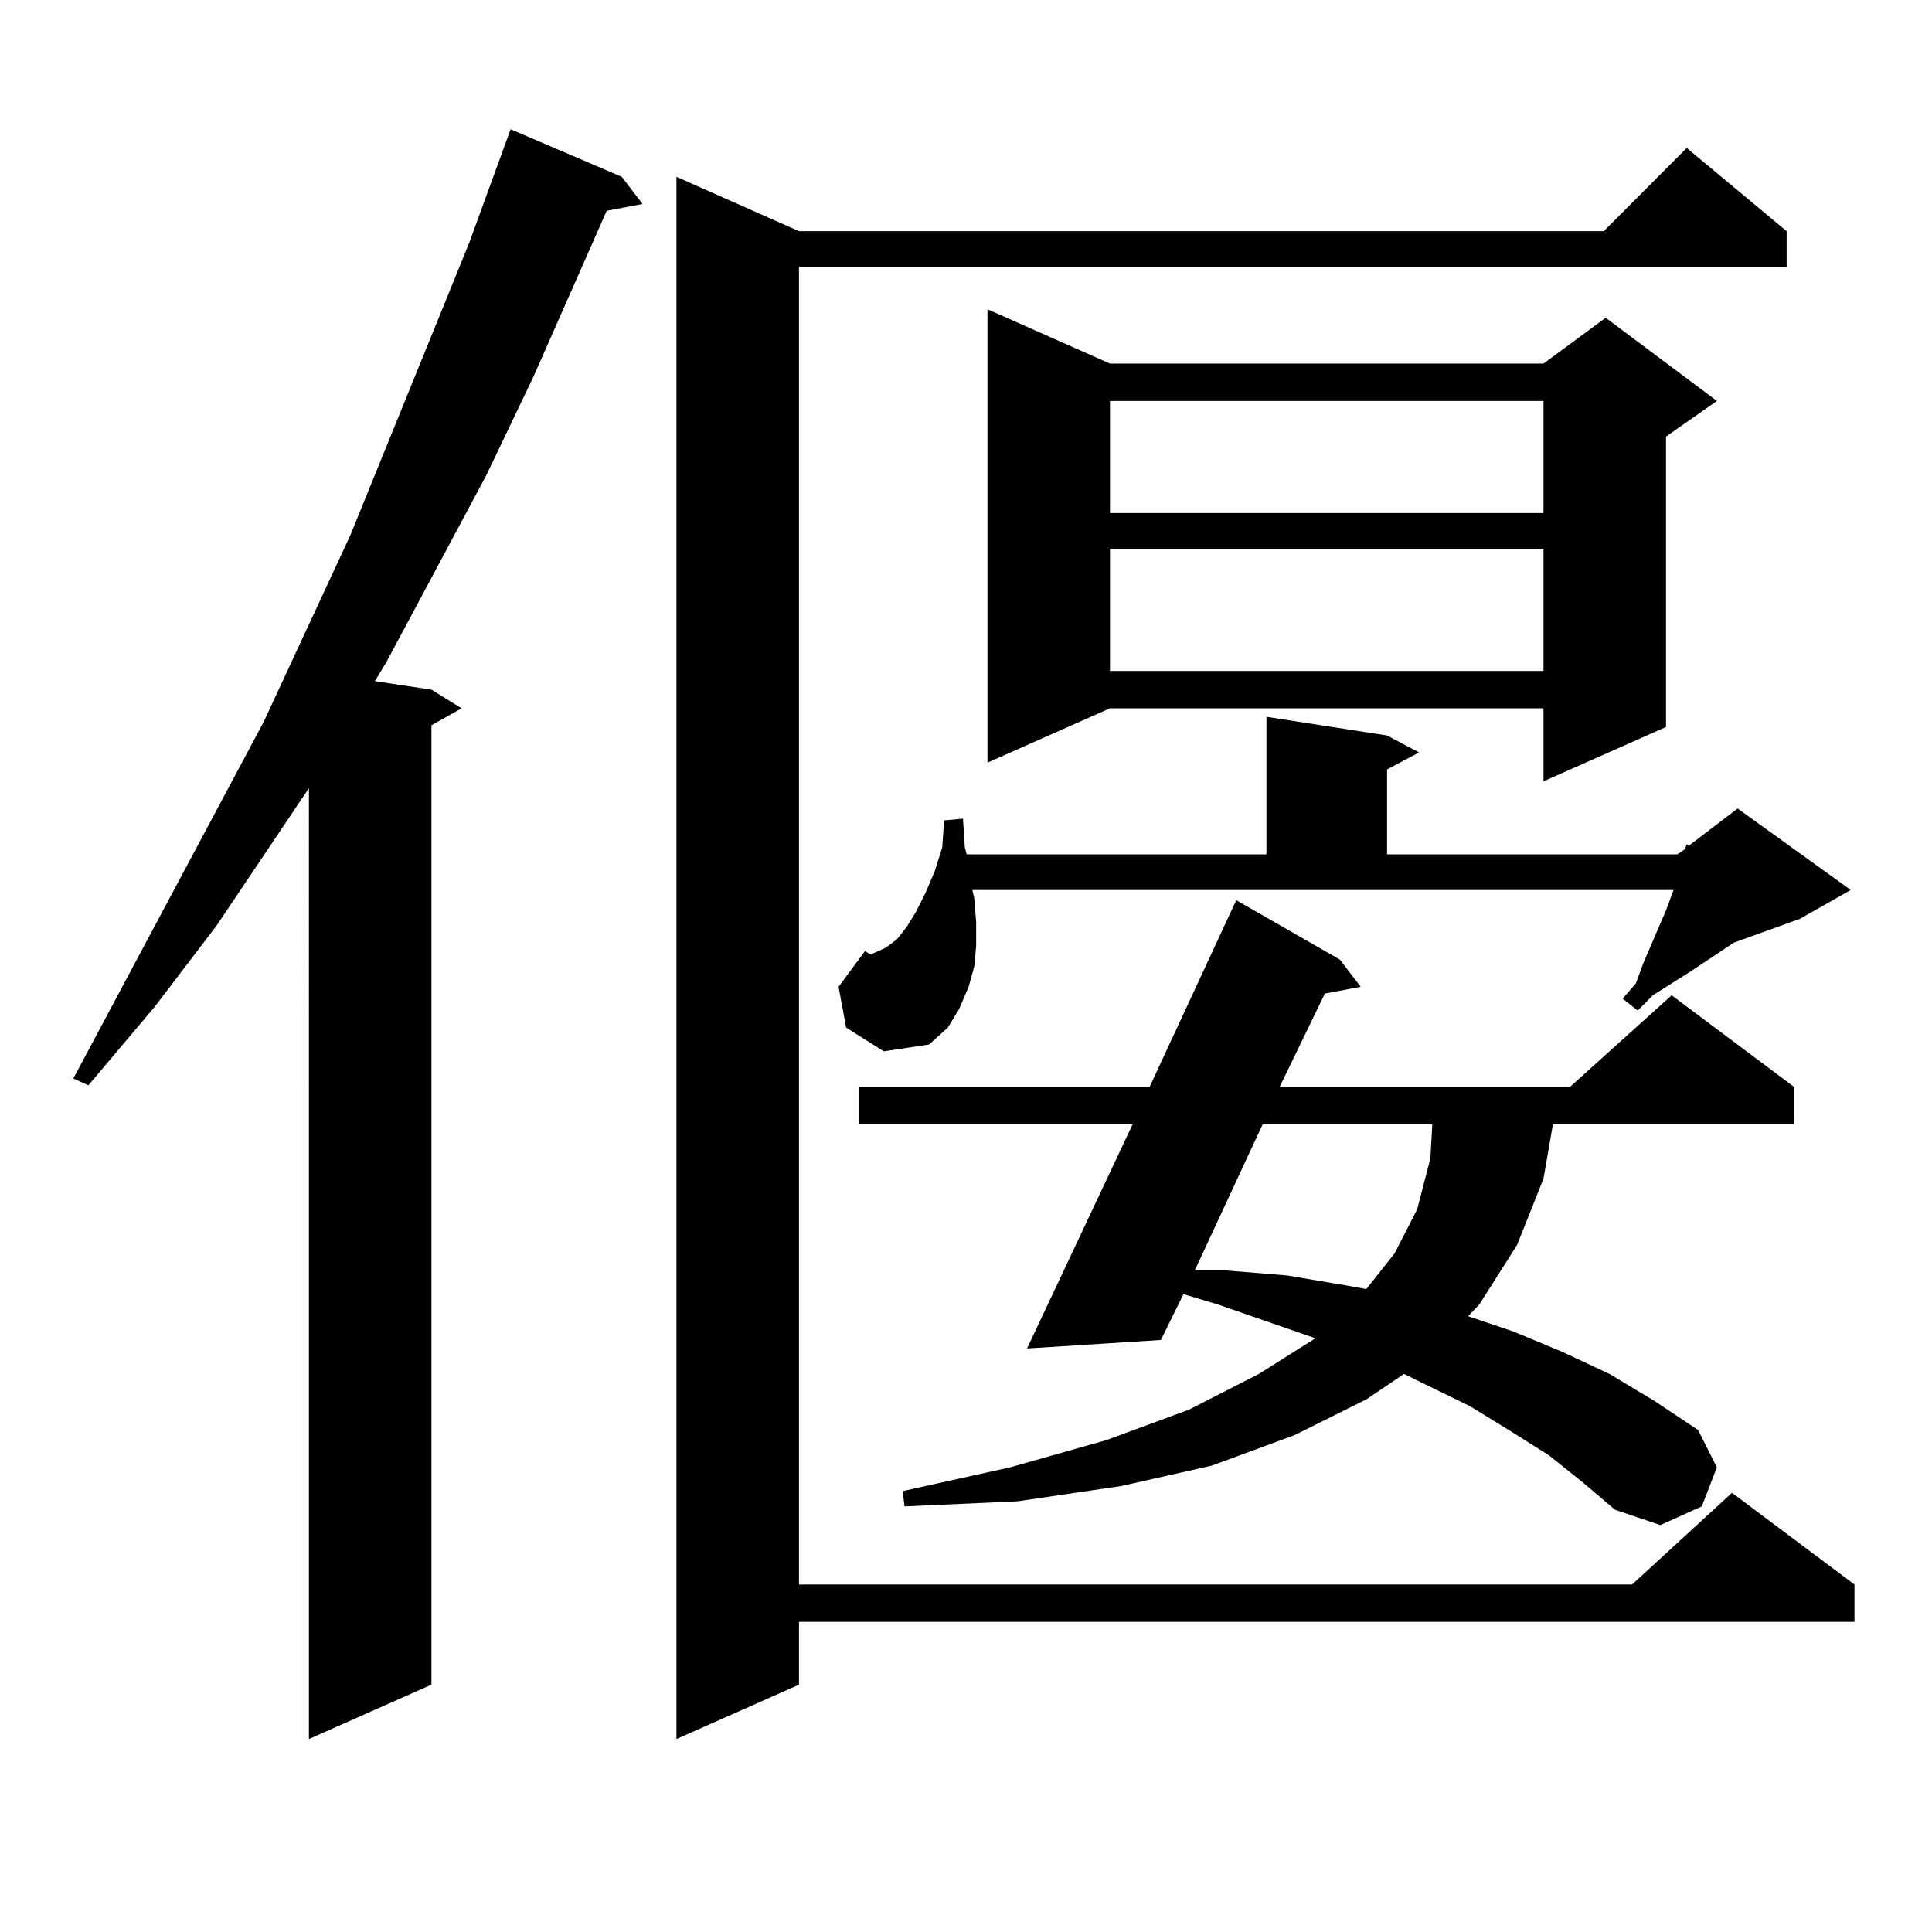 <?xml version="1.0" encoding="utf-8"?>
<!-- Generator: Adobe Illustrator 16.0.0, SVG Export Plug-In . SVG Version: 6.00 Build 0)  -->
<!DOCTYPE svg PUBLIC "-//W3C//DTD SVG 1.1//EN" "http://www.w3.org/Graphics/SVG/1.1/DTD/svg11.dtd">
<svg version="1.1" id="图层_1" xmlns="http://www.w3.org/2000/svg" xmlns:xlink="http://www.w3.org/1999/xlink" x="0px" y="0px"
	 width="1000px" height="1000px" viewBox="0 0 1000 1000" enable-background="new 0 0 1000 1000" xml:space="preserve">
<path d="M321.846,91.52l10.731,14.063l-18.536,3.516l-38.048,86.133l-24.39,50.977l-51.706,96.68l-5.854,9.668l29.268,4.395
	l15.609,9.668l-15.609,8.789v496.582l-63.413,28.125V407.926l-47.804,71.191L79.9,521.305l-34.146,40.43l-7.805-3.516l98.534-184.57
	l44.877-96.68l61.462-151.172l21.463-58.887L321.846,91.52z M924.758,119.645v18.457H413.551v682.031H844.76l51.706-47.461
	l63.413,47.461v19.336H413.551v32.52l-63.413,28.125V91.52l63.413,28.125h416.575l42.926-43.066L924.758,119.645z M437.94,531.852
	l-3.902-21.094l13.658-18.457l2.927,1.758l3.902-1.758l3.902-1.758l5.854-4.395l4.878-6.152l4.878-7.91l4.878-9.668l4.878-11.426
	l3.902-12.305l0.976-14.063l9.756-0.879l0.976,14.941l0.976,3.516h155.118v-71.191l62.438,9.668l16.585,8.789l-16.585,8.789v43.945
	h150.24l3.902-2.637l0.976-2.637l0.976,0.879l25.365-19.336l58.535,42.188l-26.341,14.941l-34.146,12.305l-22.438,14.941
	l-19.512,12.305l-7.805,7.91l-7.805-6.152l6.829-7.91l3.902-10.547l11.707-27.246l3.902-10.547H503.305l0.976,4.395l0.976,12.305
	v12.305l-0.976,10.547l-2.927,10.547l-4.878,11.426l-5.854,9.668l-9.756,8.789l-23.414,3.516L437.94,531.852z M801.834,753.336
	l-19.512-12.305l-21.463-13.184l-23.414-11.426l-10.731-5.273l-19.512,13.184l-37.072,18.457l-42.926,15.82l-46.828,10.547
	l-53.657,7.91l-58.535,2.637l-0.976-7.91l55.608-12.305l49.755-14.063l42.926-15.82l36.097-18.457l29.268-18.457l-50.73-17.578
	l-17.561-5.273l-11.707,23.73l-69.267,4.395l54.633-116.016H444.77v-19.336h150.24l44.877-96.68l53.657,30.762l10.731,14.063
	l-18.536,3.516l-23.414,48.34h150.24l52.682-47.461l63.413,47.461v19.336H803.785l-4.878,28.125l-13.658,34.277l-19.512,30.762
	l-5.854,6.152l23.414,7.91l25.365,10.547l24.39,11.426l23.414,14.063l22.438,14.941l9.756,19.336l-7.805,20.215l-21.463,9.668
	l-23.414-7.91l-16.585-14.063L801.834,753.336z M574.522,188.199h224.385l32.194-23.73l57.56,43.066l-26.341,18.457v150.293
	l-63.413,28.125v-37.793H574.522l-63.413,28.125V160.074L574.522,188.199z M574.522,207.535v58.008h224.385v-58.008H574.522z
	 M574.522,284v63.281h224.385V284H574.522z M653.545,581.949l-35.121,75.586h15.609l32.194,2.637l31.219,5.273l9.756,1.758
	l14.634-18.457l11.707-22.852l6.829-26.367l0.976-17.578H653.545z"/>
</svg>
